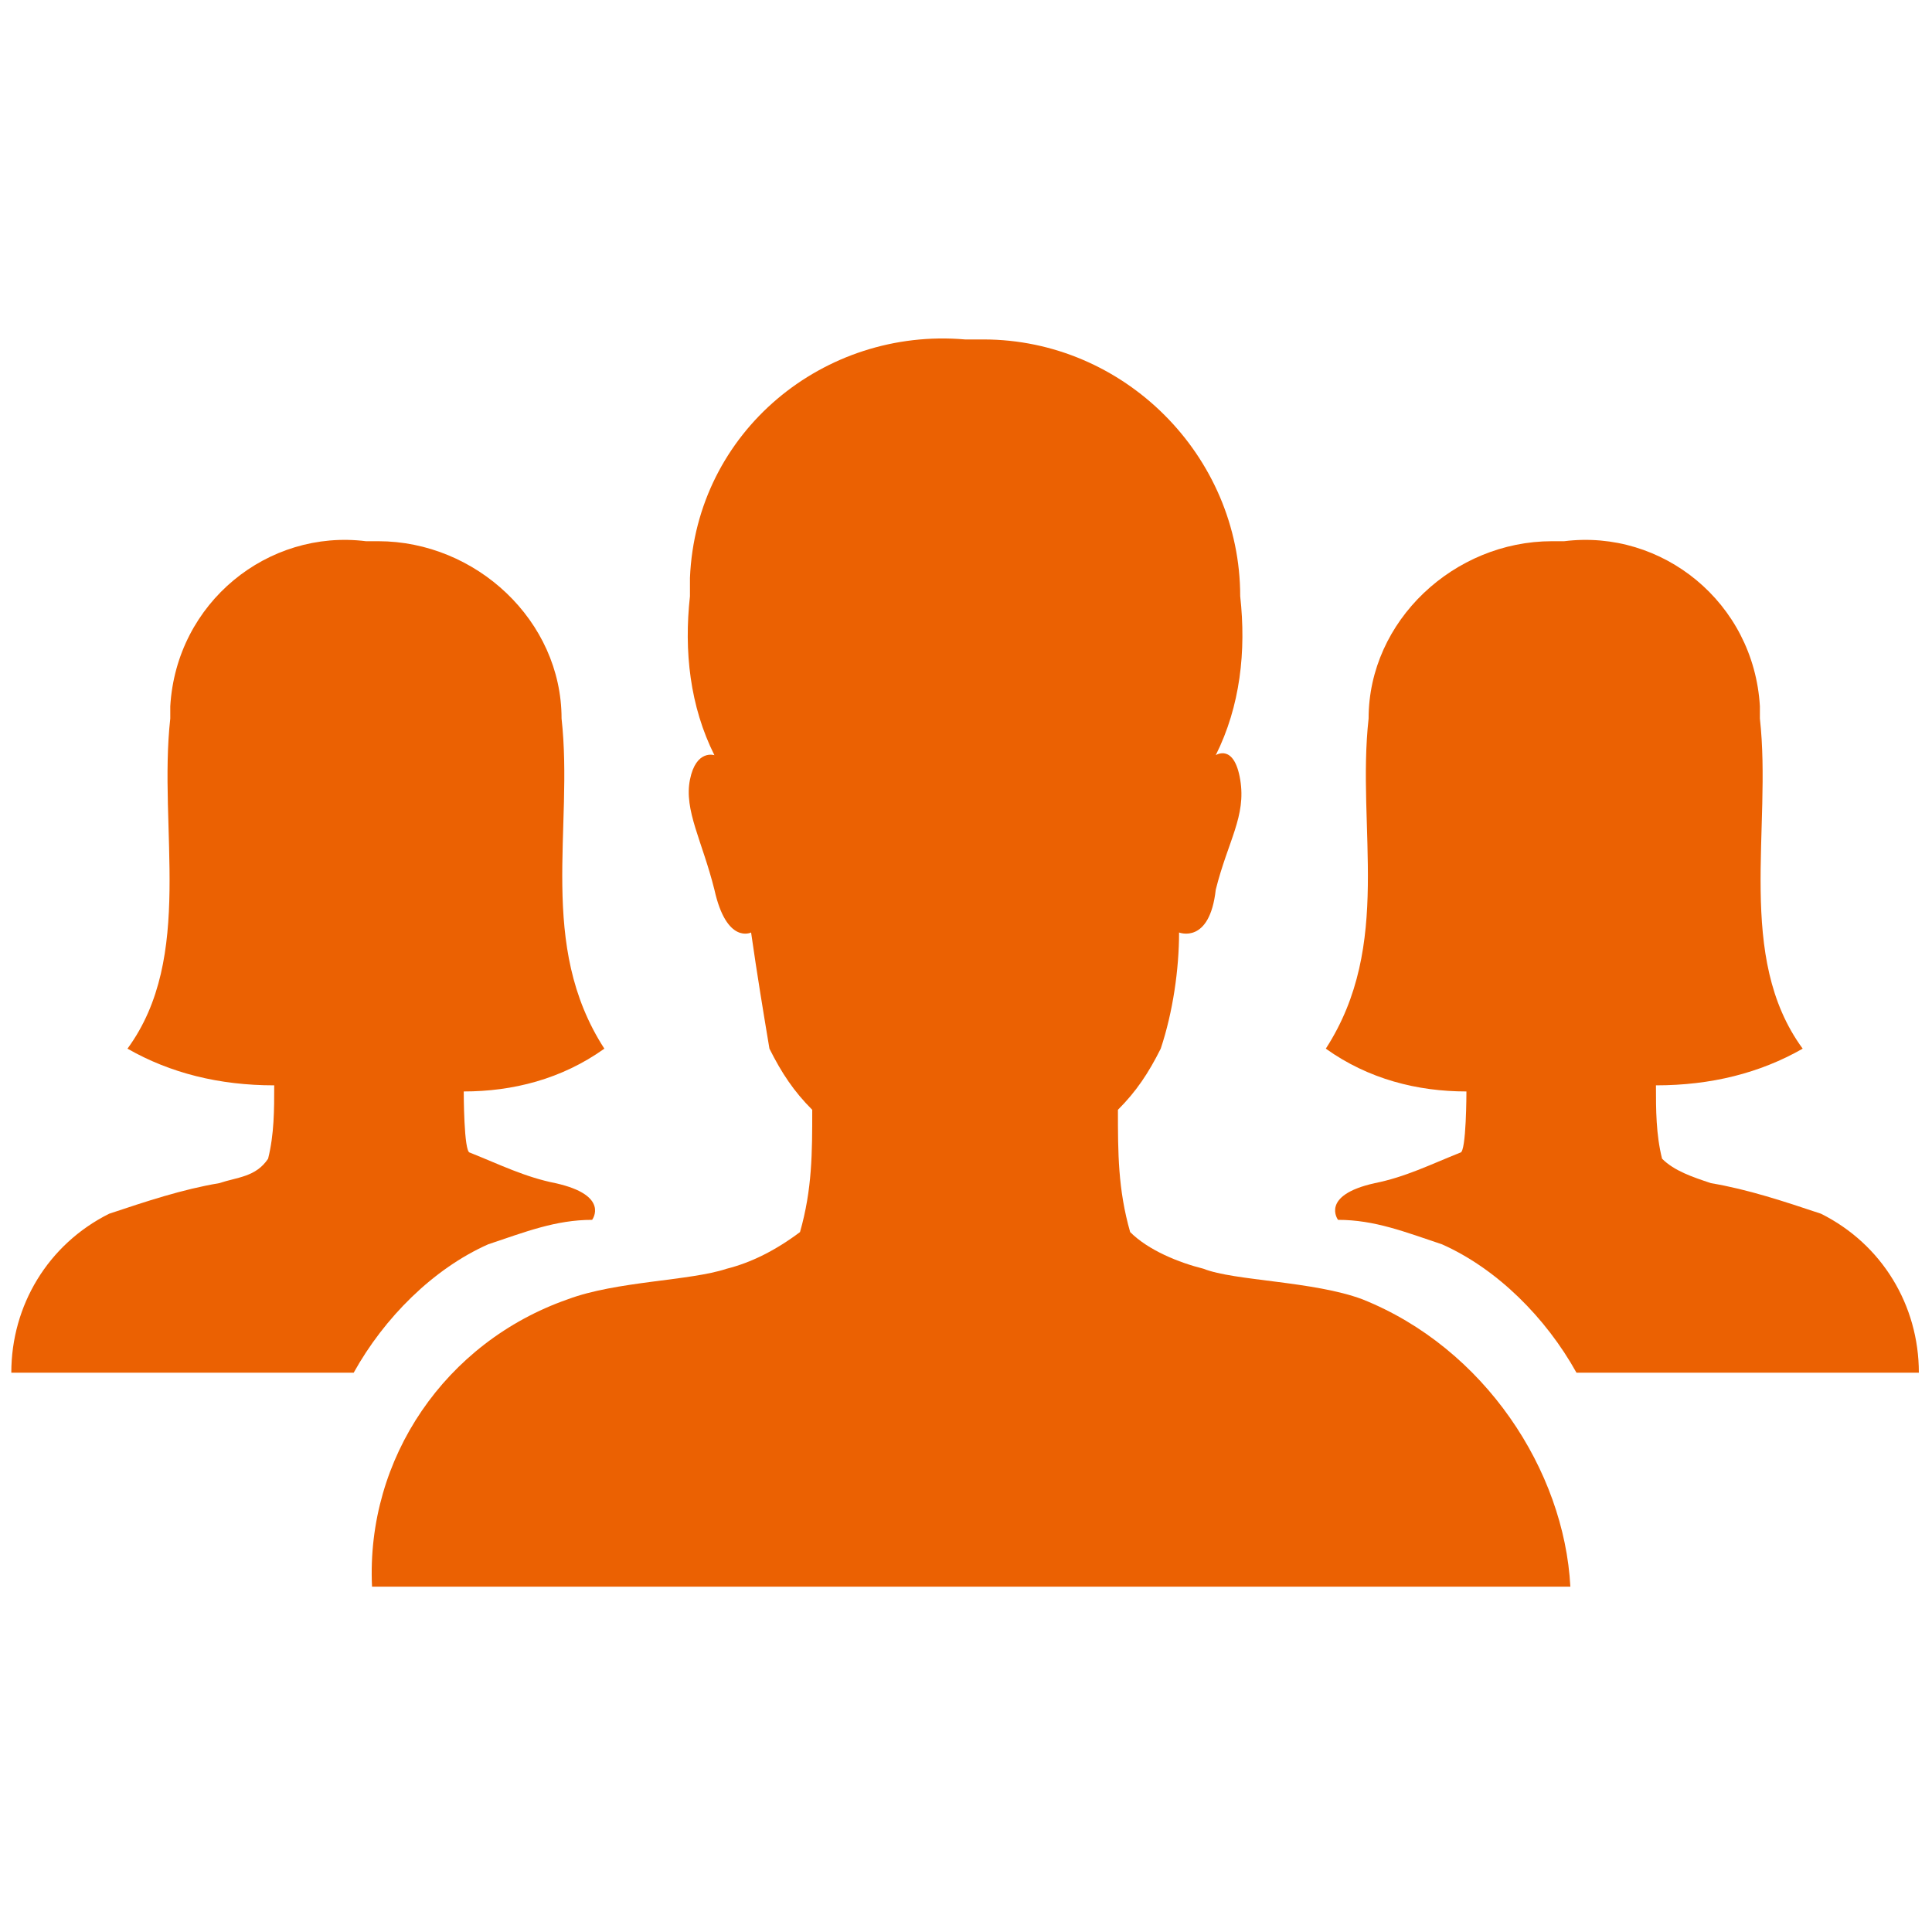<?xml version="1.0" encoding="utf-8"?>
<!-- Generator: Adobe Illustrator 28.2.0, SVG Export Plug-In . SVG Version: 6.00 Build 0)  -->
<svg version="1.1" id="レイヤー_1" xmlns="http://www.w3.org/2000/svg" xmlns:xlink="http://www.w3.org/1999/xlink" x="0px"
	 y="0px" viewBox="0 0 31.6 31.6" style="enable-background:new 0 0 31.6 31.6;" xml:space="preserve">
<style type="text/css">
	.st0{fill:#EB6102;}
</style>
<g id="Icon_ionic-ios-people" transform="translate(-2.215 -7.748)">
	<path id="パス_2172" class="st0" d="M24.5,29c-0.8-0.3-2.1-0.3-2.6-0.5c-0.4-0.1-0.9-0.3-1.2-0.6c-0.2-0.7-0.2-1.3-0.2-2
		c0.3-0.3,0.5-0.6,0.7-1c0.2-0.6,0.3-1.3,0.3-1.9c0,0,0.5,0.2,0.6-0.7c0.2-0.8,0.5-1.2,0.4-1.8s-0.4-0.4-0.4-0.4
		c0.4-0.8,0.5-1.7,0.4-2.6c0-2.3-1.9-4.2-4.2-4.2c-0.1,0-0.2,0-0.3,0c-2.3-0.2-4.4,1.5-4.5,3.9c0,0.1,0,0.2,0,0.3
		c-0.1,0.9,0,1.8,0.4,2.6c0,0-0.3-0.1-0.4,0.4s0.2,1,0.4,1.8c0.2,0.9,0.6,0.7,0.6,0.7c0.1,0.7,0.2,1.3,0.3,1.9
		c0.2,0.4,0.4,0.7,0.7,1c0,0.7,0,1.3-0.2,2c-0.4,0.3-0.8,0.5-1.2,0.6c-0.6,0.2-1.8,0.2-2.6,0.5c-2,0.7-3.3,2.6-3.2,4.7h19.6
		C27.8,31.8,26.5,29.8,24.5,29z"/>
	<path id="パス_2173" class="st0" d="M9.8,25.6c0.8,0,1.6-0.2,2.3-0.7c-1.1-1.7-0.5-3.6-0.7-5.4c0-1.6-1.4-2.9-3-2.9
		c-0.1,0-0.2,0-0.2,0l0,0c-1.6-0.2-3.1,1-3.2,2.7c0,0.1,0,0.1,0,0.2c-0.2,1.8,0.4,3.9-0.7,5.4c0.7,0.4,1.5,0.6,2.4,0.6l0,0
		c0,0.4,0,0.8-0.1,1.2C6.4,27,6.1,27,5.8,27.1c-0.6,0.1-1.2,0.3-1.8,0.5c-1,0.5-1.6,1.5-1.6,2.6H8c0.5-0.9,1.3-1.7,2.2-2.1
		c0.6-0.2,1.1-0.4,1.7-0.4c0,0,0.3-0.4-0.6-0.6c-0.5-0.1-0.9-0.3-1.4-0.5C9.8,26.6,9.8,25.6,9.8,25.6z"/>
	<path id="パス_2174" class="st0" d="M26.2,25.6c-0.8,0-1.6-0.2-2.3-0.7c1.1-1.7,0.5-3.6,0.7-5.4c0-1.6,1.4-2.9,3-2.9
		c0.1,0,0.2,0,0.2,0l0,0c1.6-0.2,3.1,1,3.2,2.7c0,0.1,0,0.1,0,0.2c0.2,1.8-0.4,3.9,0.7,5.4c-0.7,0.4-1.5,0.6-2.4,0.6l0,0
		c0,0.4,0,0.8,0.1,1.2c0.2,0.2,0.5,0.3,0.8,0.4c0.6,0.1,1.2,0.3,1.8,0.5c1,0.5,1.6,1.5,1.6,2.6H28c-0.5-0.9-1.3-1.7-2.2-2.1
		c-0.6-0.2-1.1-0.4-1.7-0.4c0,0-0.3-0.4,0.6-0.6c0.5-0.1,0.9-0.3,1.4-0.5C26.2,26.6,26.2,25.6,26.2,25.6z"/>
</g>
</svg>
